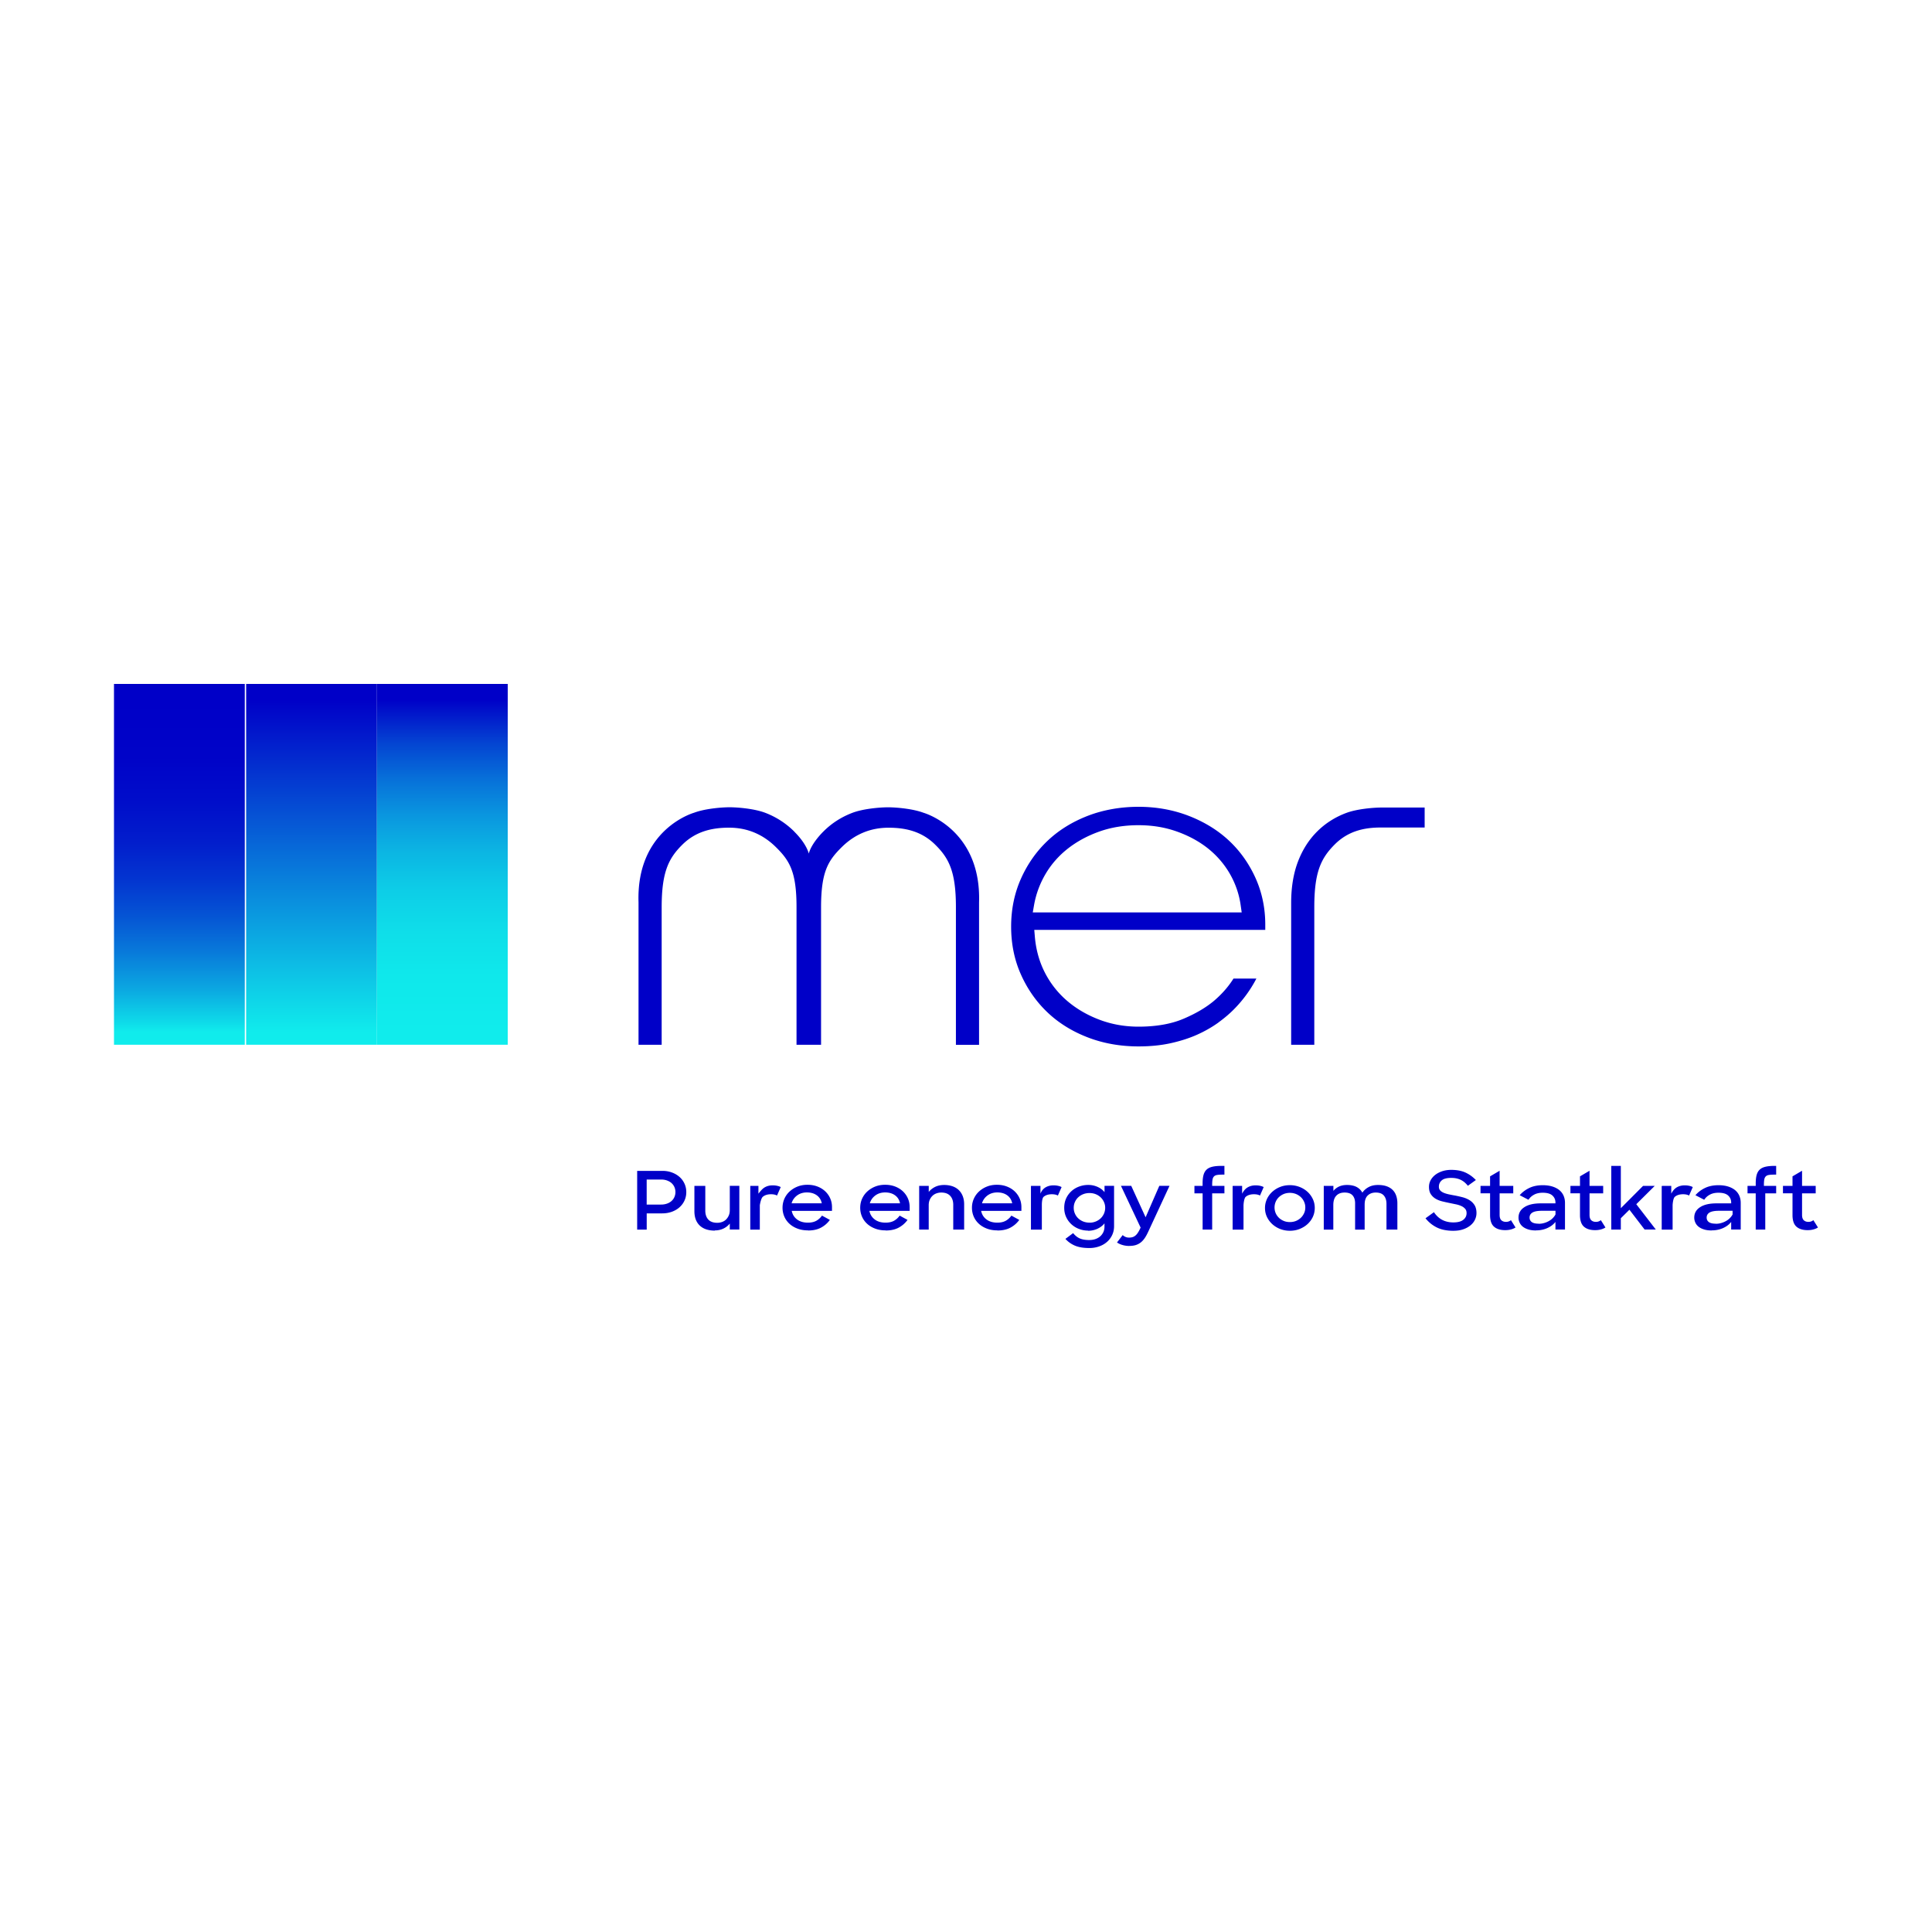 <svg id="Layer_2" xmlns="http://www.w3.org/2000/svg" viewBox="0 0 500 500"><defs><linearGradient id="linear-gradient" x1="4705.31" y1="3306.87" x2="4705.31" y2="3220.95" gradientTransform="rotate(-180 2375.865 1744.02)" gradientUnits="userSpaceOnUse"><stop offset="0" stop-color="#0000c8"/><stop offset=".17" stop-color="#0003c8"/><stop offset=".3" stop-color="#000dca"/><stop offset=".43" stop-color="#021ecc"/><stop offset=".54" stop-color="#0335d0"/><stop offset=".65" stop-color="#0554d4"/><stop offset=".76" stop-color="#087ada"/><stop offset=".87" stop-color="#0ba7e1"/><stop offset=".97" stop-color="#0edae9"/><stop offset="1" stop-color="#10ecec"/></linearGradient><linearGradient id="linear-gradient-2" x1="4671.1" y1="3306.87" x2="4671.1" y2="3220.95" gradientTransform="rotate(-180 2375.865 1744.02)" gradientUnits="userSpaceOnUse"><stop offset="0" stop-color="#0000c8"/><stop offset="1" stop-color="#10ecec"/></linearGradient><linearGradient id="linear-gradient-3" x1="4637.25" y1="3306.87" x2="4637.25" y2="3220.95" gradientTransform="rotate(-180 2375.865 1744.02)" gradientUnits="userSpaceOnUse"><stop offset="0" stop-color="#0000c8"/><stop offset=".03" stop-color="#0111ca"/><stop offset=".13" stop-color="#0444d2"/><stop offset=".24" stop-color="#0771d9"/><stop offset=".35" stop-color="#0a97df"/><stop offset=".46" stop-color="#0cb6e3"/><stop offset=".57" stop-color="#0dcde7"/><stop offset=".7" stop-color="#0fdee9"/><stop offset=".83" stop-color="#0fe8eb"/><stop offset="1" stop-color="#10ecec"/></linearGradient><style>.cls-4{fill:#0000c8}</style></defs><path fill="url(#linear-gradient)" d="M29.5 177h33.85v93.38H29.5z"/><path fill="url(#linear-gradient-2)" d="M63.7 177h33.85v93.38H63.7z"/><path fill="url(#linear-gradient-3)" d="M97.55 177h33.85v93.38H97.55z"/><path class="cls-4" d="M164.9 303.02h6.53c.9 0 1.73.14 2.49.43.76.28 1.41.67 1.96 1.16.55.49.97 1.07 1.28 1.75.3.67.45 1.39.45 2.16s-.15 1.48-.45 2.15c-.3.67-.73 1.25-1.28 1.75s-1.21.89-1.97 1.17-1.61.43-2.52.43h-4.02v4.2h-2.47v-15.19zm2.46 2.26v6.46h3.72a4.5 4.5 0 001.55-.25c.46-.16.85-.39 1.17-.68s.57-.63.74-1.03.26-.82.26-1.27-.09-.9-.26-1.29-.42-.74-.74-1.03c-.32-.29-.71-.51-1.17-.68s-.98-.25-1.55-.25h-3.72zM185 318.48c-1.71 0-3.01-.45-3.93-1.33-.91-.89-1.36-2.12-1.36-3.69v-6.56h2.82v6.41c0 .97.26 1.74.77 2.3s1.29.85 2.33.85c.45 0 .88-.08 1.28-.23s.75-.37 1.03-.66.51-.63.68-1.04c.17-.4.25-.86.25-1.37v-6.27h2.47v11.31h-2.47v-1.55c-.43.55-.98.98-1.64 1.3-.67.32-1.41.48-2.24.48v.05zM194.16 306.9h2.12v2.02c.57-.71 1-1.25 1.59-1.61.6-.36 1.29-.54 2.09-.54.43 0 .82.04 1.18.12.36.08.66.18.91.33l-.96 2.19c-.37-.22-.89-.34-1.56-.34-.89 0-1.59.22-2.11.65-.52.44-.78 2.19-.78 2.19v6.31h-2.47v-11.31zM209.1 318.42c-.99 0-1.89-.15-2.69-.45-.8-.3-1.5-.71-2.08-1.24a5.463 5.463 0 01-1.34-1.86c-.31-.71-.47-1.49-.47-2.31s.17-1.62.49-2.34.78-1.35 1.36-1.88a6.61 6.61 0 012.04-1.26c.78-.31 1.63-.46 2.55-.46s1.76.14 2.54.43c.77.29 1.44.69 2.01 1.21.56.52 1.01 1.13 1.33 1.84.32.71.48 1.48.48 2.32v.95H204.9c.18.92.64 1.66 1.38 2.22.73.56 1.67.83 2.82.83.87 0 1.6-.17 2.19-.5a4.45 4.45 0 001.44-1.32l2.04 1.11c-.6.83-1.35 1.49-2.27 1.99s-2.05.75-3.4.75zm-.27-9.82c-.99 0-1.84.26-2.55.79-.71.53-1.18 1.2-1.42 2.03h7.82c-.18-.9-.62-1.59-1.3-2.08s-1.53-.74-2.56-.74zM229.2 318.42c-.99 0-1.89-.15-2.69-.45-.8-.3-1.5-.71-2.08-1.24s-1.03-1.15-1.34-1.86c-.31-.71-.47-1.49-.47-2.31s.17-1.62.49-2.34c.33-.72.78-1.35 1.36-1.88a6.61 6.61 0 012.04-1.26c.78-.31 1.63-.46 2.55-.46s1.76.14 2.54.43c.77.29 1.44.69 2.01 1.21.56.52 1.01 1.13 1.33 1.84.32.71.48 1.48.48 2.32v.95H225c.18.92.64 1.66 1.38 2.22.73.56 1.67.83 2.82.83.87 0 1.6-.17 2.19-.5a4.45 4.45 0 001.44-1.32l2.04 1.11c-.6.83-1.35 1.49-2.27 1.99s-2.05.75-3.4.75zm-.12-9.82c-.99 0-1.84.26-2.55.79-.71.53-1.18 1.2-1.42 2.03h7.82c-.18-.9-.62-1.59-1.3-2.08s-1.53-.74-2.56-.74zM237.89 306.9h2.47v1.57c.43-.54.99-.98 1.66-1.31.68-.33 1.46-.49 2.34-.49.79 0 1.51.12 2.15.34s1.19.56 1.63.99.78.95 1.02 1.57.36 1.32.36 2.08v6.56h-2.82v-6.41c0-.97-.26-1.74-.79-2.31-.52-.57-1.29-.86-2.31-.86-.46 0-.89.08-1.29.23s-.74.37-1.03.66c-.29.29-.52.64-.69 1.05s-.24.87-.24 1.38v6.27h-2.47v-11.31zM258.12 318.42c-.99 0-1.89-.15-2.69-.45-.8-.3-1.5-.71-2.08-1.24s-1.03-1.15-1.34-1.86c-.31-.71-.47-1.49-.47-2.31s.17-1.62.49-2.34c.33-.72.78-1.35 1.36-1.88a6.61 6.61 0 012.04-1.26c.78-.31 1.63-.46 2.55-.46s1.76.14 2.54.43c.77.29 1.44.69 2.01 1.21.56.52 1.01 1.13 1.33 1.84.32.71.48 1.48.48 2.32v.95h-10.42c.18.92.64 1.66 1.38 2.22.73.56 1.67.83 2.82.83.87 0 1.6-.17 2.19-.5a4.45 4.45 0 001.44-1.32l2.04 1.11c-.6.83-1.35 1.49-2.27 1.99s-2.05.75-3.4.75zm-.01-9.82c-.99 0-1.84.26-2.55.79-.71.53-1.18 1.2-1.42 2.03h7.82c-.18-.9-.62-1.59-1.3-2.08s-1.53-.74-2.56-.74zM266.84 306.9h2.43v2.02c.27-.71.7-1.25 1.29-1.61.6-.36 1.29-.54 2.09-.54.43 0 .82.04 1.18.12.36.08.66.18.91.33l-.96 2.19c-.37-.22-.89-.34-1.56-.34-.89 0-1.59.22-2.11.65-.52.44-.48 2.19-.48 2.19v6.31h-2.82v-11.27l.04-.04zM281.61 318.48c-.81 0-1.58-.14-2.33-.42a6.04 6.04 0 01-1.98-1.2 5.842 5.842 0 01-1.37-1.87c-.34-.73-.51-1.53-.51-2.42s.17-1.71.5-2.43.79-1.34 1.36-1.86c.57-.52 1.23-.92 1.99-1.2.76-.28 1.54-.42 2.37-.42s1.61.16 2.37.49c.76.33 1.37.79 1.84 1.38v-1.64h2.47v10.45c0 .84-.17 1.61-.5 2.3-.33.69-.78 1.29-1.36 1.79s-1.25.88-2.03 1.15c-.78.27-1.61.41-2.5.41-1.51 0-2.74-.2-3.72-.61-.97-.41-1.8-1-2.48-1.76l2-1.49c.49.62 1.05 1.07 1.68 1.36.63.28 1.45.43 2.46.43.6 0 1.14-.08 1.63-.25.49-.17.9-.41 1.24-.71.35-.31.61-.68.81-1.1.19-.43.29-.9.29-1.42v-.84c-.47.6-1.08 1.06-1.84 1.41a5.8 5.8 0 01-2.39.51v-.03zm.35-2.05c.58 0 1.12-.1 1.62-.31.5-.2.92-.48 1.28-.82.36-.34.64-.75.85-1.22.2-.47.31-.97.31-1.5s-.1-1.01-.31-1.48-.49-.88-.85-1.22-.79-.62-1.28-.82c-.5-.2-1.04-.3-1.62-.3s-1.12.1-1.61.29c-.5.19-.93.47-1.3.81s-.65.75-.86 1.22c-.21.47-.31.97-.31 1.5s.1 1.03.31 1.5c.2.47.49.88.86 1.23s.8.62 1.3.82c.5.19 1.04.29 1.61.29zM292.23 322.45c-.58 0-1.15-.08-1.71-.24-.56-.16-1.04-.38-1.44-.66l1.47-1.91c.22.2.45.36.72.47.27.12.58.18.93.18.32 0 .61-.04.86-.11s.48-.18.7-.35.42-.37.61-.64.39-.6.59-1.01l.23-.48-5.09-10.81h2.66l3.72 8.14 3.55-8.14h2.64l-5.53 11.92c-.31.67-.62 1.24-.95 1.7s-.69.84-1.08 1.12c-.39.28-.82.49-1.28.62-.47.13-1 .19-1.59.19zM309.12 306.9h2.11v-.64c0-.88.08-1.6.24-2.18.16-.57.42-1.04.8-1.39.37-.35.87-.59 1.5-.74s1.42-.22 2.38-.22h.73v2.26h-.42c-.61 0-1.09.03-1.46.09-.37.06-.64.19-.83.39s-.31.47-.37.81-.09.81-.09 1.38v.24h3.17v1.94h-3.17v9.37h-2.47v-9.37h-2.12v-1.94zM319.14 306.9h2.32v2.02c.38-.71.8-1.25 1.4-1.61.6-.36 1.29-.54 2.09-.54.43 0 .82.04 1.18.12.36.08.66.18.91.33l-.96 2.19c-.37-.22-.89-.34-1.56-.34-.89 0-1.59.22-2.11.65-.52.44-.59 2.19-.59 2.19v6.31H319v-11.27l.15-.04zM333.82 318.52c-.9 0-1.74-.16-2.52-.46a6.61 6.61 0 01-2.04-1.26 6.058 6.058 0 01-1.38-1.87c-.34-.71-.5-1.49-.5-2.31s.17-1.58.5-2.3c.33-.72.8-1.35 1.38-1.88a6.61 6.61 0 012.04-1.26c.78-.31 1.62-.46 2.52-.46s1.72.16 2.51.46c.79.31 1.47.73 2.05 1.26.58.53 1.04 1.16 1.38 1.88s.5 1.49.5 2.3-.17 1.6-.5 2.31c-.33.71-.8 1.34-1.38 1.87-.58.53-1.27.95-2.05 1.26s-1.63.46-2.51.46zm0-2.25c.56 0 1.09-.1 1.57-.29.48-.2.9-.47 1.26-.81s.64-.74.85-1.2c.21-.46.31-.95.31-1.48s-.1-1.01-.31-1.47c-.2-.46-.49-.87-.85-1.21-.36-.34-.78-.61-1.27-.81-.49-.19-1.01-.29-1.56-.29s-1.09.1-1.57.29c-.48.2-.9.47-1.26.81s-.64.75-.84 1.21-.3.95-.3 1.47.1 1.03.3 1.48c.2.46.48.85.84 1.2s.78.61 1.26.81c.48.2 1 .29 1.57.29zM342.62 306.9h2.46v1.3c.39-.47.87-.85 1.45-1.12.59-.27 1.28-.41 2.08-.41 1 0 1.83.18 2.48.52.65.35 1.15.84 1.49 1.47.4-.6.95-1.08 1.64-1.45s1.5-.54 2.42-.54c.84 0 1.59.11 2.21.33.63.22 1.15.54 1.57.96s.72.92.92 1.51.3 1.24.3 1.97v6.77h-2.82v-6.66c0-.88-.22-1.59-.66-2.12s-1.14-.8-2.11-.8c-.88 0-1.57.26-2.1.78s-.78 1.3-.78 2.36v6.45h-2.47v-6.81c0-.87-.22-1.55-.65-2.04s-1.12-.74-2.06-.74-1.63.27-2.15.81-.78 1.35-.78 2.43v6.35h-2.47V306.9zM376.19 318.53c-1.74 0-3.19-.29-4.35-.87a8.63 8.63 0 01-2.92-2.37l2.18-1.58c.61.91 1.34 1.58 2.18 2.01.84.43 1.79.64 2.85.64 1.13 0 1.99-.22 2.56-.67.57-.45.86-1.02.86-1.73 0-.46-.12-.84-.37-1.12s-.57-.53-.97-.71c-.41-.19-.87-.34-1.4-.45-.53-.11-1.08-.22-1.64-.34-.64-.13-1.28-.27-1.93-.43s-1.22-.39-1.72-.69c-.5-.3-.91-.69-1.23-1.18-.31-.48-.47-1.11-.47-1.88 0-.6.14-1.17.42-1.7s.68-1 1.19-1.4 1.12-.71 1.82-.95c.71-.23 1.47-.35 2.32-.35 1.44 0 2.66.23 3.66.68 1 .46 1.91 1.1 2.72 1.95l-2.07 1.49c-.24-.31-.5-.58-.78-.83s-.59-.46-.93-.64c-.35-.18-.73-.32-1.15-.42s-.91-.15-1.46-.15c-1.13 0-1.95.21-2.44.64-.5.43-.74.98-.74 1.65 0 .39.12.71.35.96s.54.45.92.61c.38.16.82.29 1.32.4.5.1 1.02.21 1.57.3.66.13 1.32.28 1.99.45.66.18 1.26.43 1.79.76s.96.76 1.29 1.28c.33.53.5 1.21.5 2.05 0 .59-.13 1.16-.39 1.71s-.64 1.04-1.15 1.46-1.12.76-1.86 1.02c-.73.26-1.58.39-2.52.39zM383.16 306.9h2.47v-2.46l2.47-1.45v3.91h3.53v1.94h-3.53v5.59c0 .63.15 1.09.45 1.37.3.28.7.42 1.2.42s.91-.15 1.28-.44l1.19 1.89c-.36.23-.76.4-1.2.51-.44.12-.93.18-1.46.18-1.26 0-2.23-.3-2.91-.9-.68-.6-1.02-1.6-1.02-3.01v-5.62h-2.47v-1.94zM397.52 318.44c-.74 0-1.4-.08-1.96-.25s-1.03-.4-1.41-.69-.67-.65-.86-1.06-.3-.84-.3-1.31c0-1.16.51-2.07 1.53-2.72 1.02-.66 2.43-.98 4.23-.98h3.8v-.19c0-.76-.27-1.37-.8-1.85s-1.37-.71-2.51-.71c-.85 0-1.59.16-2.2.49-.62.33-1.11.77-1.47 1.33l-2.27-1.18c.63-.74 1.44-1.36 2.43-1.85.99-.49 2.17-.74 3.54-.74.91 0 1.73.11 2.45.33s1.32.53 1.81.92c.49.4.86.88 1.11 1.44.25.56.38 1.19.38 1.87v6.91h-2.47v-1.97c-.51.66-1.2 1.19-2.09 1.59-.89.4-1.87.6-2.94.6zm.7-1.73c.44 0 .88-.05 1.31-.17.43-.11.83-.27 1.22-.48.38-.2.73-.45 1.04-.75s.57-.63.77-1.01v-.95h-3.51c-1.15 0-1.97.16-2.46.46s-.74.74-.74 1.3c0 .49.19.88.57 1.16.38.28.99.42 1.81.42zM406.43 306.9h2.47v-2.46l2.47-1.45v3.91h3.53v1.94h-3.53v5.59c0 .63.15 1.09.45 1.37.3.28.7.42 1.2.42s.91-.15 1.28-.44l1.19 1.89c-.36.23-.76.4-1.2.51-.44.12-.93.18-1.46.18-1.26 0-2.23-.3-2.91-.9-.68-.6-1.02-1.6-1.02-3.01v-5.62h-2.47v-1.94zM421.69 313.08l-2.22 2.2v2.93H417v-16.48h2.47v10.95l5.76-5.78h3.02l-4.78 4.75 5.05 6.55h-2.9l-3.93-5.13zM430.2 306.9h2.32v2.02c.37-.71.8-1.25 1.39-1.61.6-.36 1.29-.54 2.09-.54.43 0 .82.04 1.18.12s.66.18.91.33l-.96 2.19c-.37-.22-.89-.34-1.56-.34-.89 0-1.59.22-2.11.65-.52.44-.59 2.19-.59 2.19v6.31h-2.82v-11.27l.15-.04zM443 318.44c-.74 0-1.4-.08-1.96-.25s-1.03-.4-1.41-.69-.67-.65-.86-1.06-.3-.84-.3-1.31c0-1.16.51-2.07 1.53-2.72 1.02-.66 2.43-.98 4.23-.98h3.8v-.19c0-.76-.27-1.37-.8-1.85s-1.37-.71-2.51-.71c-.85 0-1.59.16-2.2.49-.62.33-1.11.77-1.47 1.33l-2.27-1.18c.63-.74 1.44-1.36 2.43-1.85.99-.49 2.17-.74 3.54-.74.91 0 1.73.11 2.45.33s1.32.53 1.81.92c.49.4.86.88 1.11 1.44.25.56.38 1.19.38 1.87v6.91h-2.47v-1.97c-.51.66-1.2 1.19-2.09 1.59-.89.4-1.87.6-2.94.6zm1.05-1.73c.44 0 .88-.05 1.31-.17.43-.11.83-.27 1.22-.48.38-.2.73-.45 1.04-.75s.57-.63.77-1.01v-.95h-3.51c-1.15 0-1.97.16-2.46.46s-.74.74-.74 1.3c0 .49.19.88.57 1.16.38.28.99.42 1.81.42zM452.27 306.9h2.11v-.64c0-.88.08-1.6.24-2.18.16-.57.42-1.04.8-1.39.37-.35.87-.59 1.5-.74s1.42-.22 2.38-.22h.37v2.26h-.42c-.61 0-1.09.03-1.46.09-.37.06-.64.19-.83.39s-.31.47-.37.81-.09.81-.09 1.38v.24h3.17v1.94h-2.82v9.37h-2.47v-9.37h-2.12v-1.94zM461.43 306.9h2.47v-2.46l2.47-1.45v3.91h3.53v1.94h-3.53v5.59c0 .63.15 1.09.45 1.37.3.28.7.42 1.2.42s.91-.15 1.28-.44l1.19 1.89c-.36.23-.76.4-1.2.51-.44.12-.93.18-1.46.18-1.26 0-2.23-.3-2.91-.9-.68-.6-1.02-1.6-1.02-3.01v-5.62h-2.47v-1.94z"/><g><path class="cls-4" d="M315.36 264.59c1.65-1.2 3.09-2.44 4.3-3.71 2.2-2.28 4.04-4.84 5.49-7.62h-5.93c-1.31 2.1-3.02 4.04-5.07 5.78-2.06 1.72-4.69 3.27-7.82 4.6-3.2 1.37-7.14 2.06-11.69 2.06-3.52 0-6.89-.59-10.03-1.77-3.12-1.17-5.92-2.78-8.31-4.8-2.4-2.03-4.37-4.49-5.84-7.33-1.46-2.82-2.35-5.97-2.64-9.36l-.15-1.78h59.78v-1.37c0-4.3-.85-8.37-2.54-12.1-1.69-3.73-4.01-6.99-6.9-9.68-2.89-2.69-6.39-4.83-10.4-6.38-4.02-1.55-8.38-2.33-12.97-2.33s-9.09.78-13.11 2.33c-4.01 1.55-7.51 3.71-10.39 6.44-2.89 2.73-5.22 6.03-6.91 9.82-1.69 3.77-2.55 7.95-2.55 12.42s.85 8.65 2.55 12.42c1.69 3.78 4.01 7.08 6.91 9.82 2.88 2.73 6.38 4.89 10.39 6.43 4.02 1.55 8.43 2.33 13.11 2.33 3.04 0 5.85-.28 8.37-.84 2.51-.56 4.82-1.3 6.84-2.21 2.03-.91 3.88-1.98 5.52-3.16zm-47.74-30.4c.5-2.82 1.5-5.52 2.98-8.03 1.49-2.52 3.44-4.73 5.78-6.56 2.33-1.82 5.05-3.3 8.11-4.39 3.08-1.1 6.49-1.65 10.13-1.65s6.91.55 9.99 1.65c3.06 1.09 5.77 2.57 8.06 4.4 2.29 1.84 4.19 4.05 5.64 6.57 1.44 2.52 2.37 5.23 2.77 8.06l.27 1.89h-54.07l.34-1.94zM205.58 215.23a21.47 21.47 0 00-7.57-4.89c-2.75-1.04-7.01-1.42-9.2-1.42s-6.45.38-9.2 1.42c0 0-14.98 4.19-14.36 23.19v36.86h5.99v-35.62c0-9.12 1.81-12.67 5.37-16.19 3.37-3.32 7.44-4.38 12.08-4.38s8.71 1.68 12.08 5c3.57 3.51 5.37 6.39 5.37 15.57v35.62h6.35v-35.62c.01-9.17 1.82-12.05 5.38-15.56 3.37-3.32 7.43-5 12.08-5s8.71 1.06 12.07 4.38c3.57 3.51 5.37 6.98 5.37 16.19v35.62h5.99v-36.86c.6-19-14.36-23.19-14.36-23.19-2.75-1.04-7.01-1.42-9.2-1.42s-6.45.38-9.2 1.42c-2.9 1.1-5.44 2.74-7.57 4.89 0 0-3.01 2.9-3.74 5.67 0 0-.48-2.43-3.74-5.67h-.01zM357.59 208.99c-2.18 0-6.42.37-9.15 1.39-2.88 1.07-5.42 2.68-7.54 4.79-2.14 2.12-3.81 4.74-4.97 7.77-1.18 3.07-1.78 6.69-1.78 10.74v36.71h5.99v-35.65c0-9.16 1.78-12.68 5.29-16.2 3.32-3.32 7.32-4.38 11.88-4.38h11.39v-5.17h-11.12z"/></g></svg>